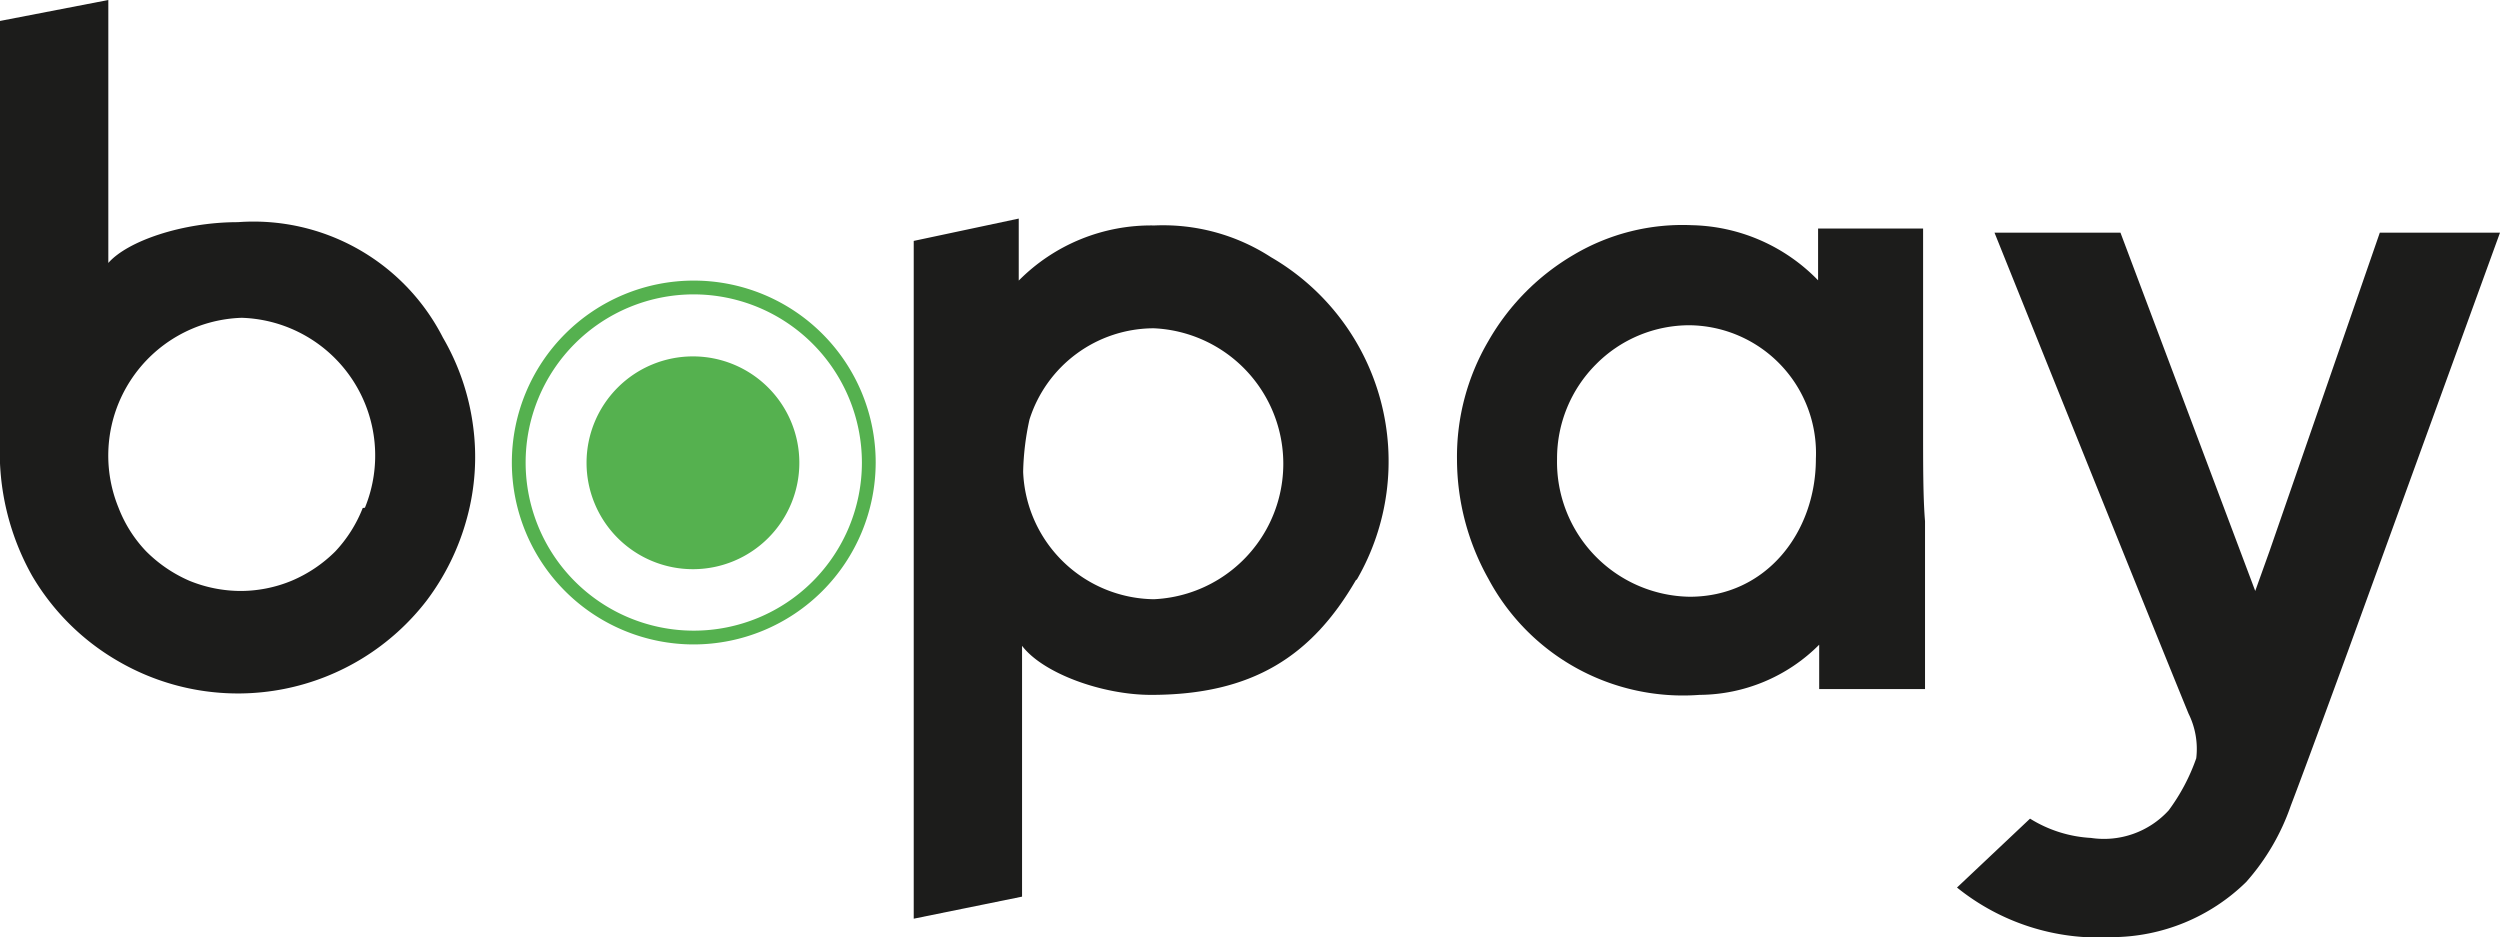 <?xml version="1.0" encoding="UTF-8"?> <svg xmlns="http://www.w3.org/2000/svg" id="Слой_1" data-name="Слой 1" viewBox="0 0 90.7 34.01"> <defs> <style>.cls-1{fill:#55b14f;}.cls-2{fill:#1c1c1b;}</style> </defs> <title>Прототип_FiT</title> <path class="cls-1" d="M29,16.78a3.86,3.86,0,1,1-3.86-3.85A3.86,3.86,0,0,1,29,16.78Z"></path> <path class="cls-1" d="M25.17,23.38a6.6,6.6,0,1,1,6.6-6.6A6.61,6.61,0,0,1,25.17,23.38Zm0-12.7a6.1,6.1,0,1,0,6.1,6.1A6.11,6.11,0,0,0,25.17,10.68Z"></path> <path class="cls-2" d="M66,25c0-.32,0-1.08,0-1.61a6.18,6.18,0,0,1-4.34,1.82A8,8,0,0,1,54,21a8.87,8.87,0,0,1-1.14-4.31A8.29,8.29,0,0,1,54,12.37,8.52,8.52,0,0,1,57.1,9.24a7.74,7.74,0,0,1,4.28-1.07,6.57,6.57,0,0,1,4.58,2c0-1,0-1.88,0-1.88,1.08,0,3.81,0,3.81,0v7.16c0,1.49,0,2.61.07,3.46V25C68.56,25,67,25,66,25ZM61.3,11.8a4.77,4.77,0,0,0-3.4,1.42,4.83,4.83,0,0,0-1.41,3.43,4.89,4.89,0,0,0,4.81,5c2.79,0,4.58-2.35,4.58-5A4.64,4.64,0,0,0,61.3,11.8Z"></path> <path class="cls-2" d="M49.19,21.05c-1.59,2.74-3.74,4.16-7.43,4.16-1.77,0-3.92-.78-4.68-1.78v9.1l-3.93.8s0-9.82,0-17c0-4.34,0-7.59,0-7.59l3.81-.81v2.25a6.75,6.75,0,0,1,4.92-2,7.19,7.19,0,0,1,4.23,1.15,8.56,8.56,0,0,1,3.12,11.69Zm-7.33-9.14a4.74,4.74,0,0,0-4.51,3.31,9.62,9.62,0,0,0-.23,1.9,4.81,4.81,0,0,0,4.74,4.62,4.92,4.92,0,0,0,0-9.83Z"></path> <path class="cls-2" d="M85.2,23.58s-1.56,4.27-2.09,5.65A8.19,8.19,0,0,1,81.49,32a7,7,0,0,1-4.88,2A8.18,8.18,0,0,1,71,32.2l2.65-2.5a4.65,4.65,0,0,0,2.21.7,3.18,3.18,0,0,0,2.82-1,7.11,7.11,0,0,0,1-1.89,2.88,2.88,0,0,0-.28-1.62C77.93,22.3,72.36,8.44,72.36,8.44l4.57,0,4.89,13,.52-1.45,4-11.55H90.7Z"></path> <path class="cls-2" d="M17.16,15.43a8.59,8.59,0,0,0-1.09-3.18A7.71,7.71,0,0,0,8.63,8.06c-2,0-4,.68-4.7,1.48V0L0,.76V16a9.16,9.16,0,0,0,1.16,4.88A8.6,8.6,0,0,0,4.31,24,8.64,8.64,0,0,0,15.47,21.8a8.75,8.75,0,0,0,1.47-3A8.41,8.41,0,0,0,17.16,15.43Zm-4,3a4.93,4.93,0,0,1-1,1.58,5,5,0,0,1-1.58,1.06,4.85,4.85,0,0,1-1.85.37,4.94,4.94,0,0,1-1.86-.37A5.06,5.06,0,0,1,5.3,20a4.77,4.77,0,0,1-1-1.58,5,5,0,0,1,4.47-6.89,5,5,0,0,1,4.47,6.89Z"></path> </svg> 